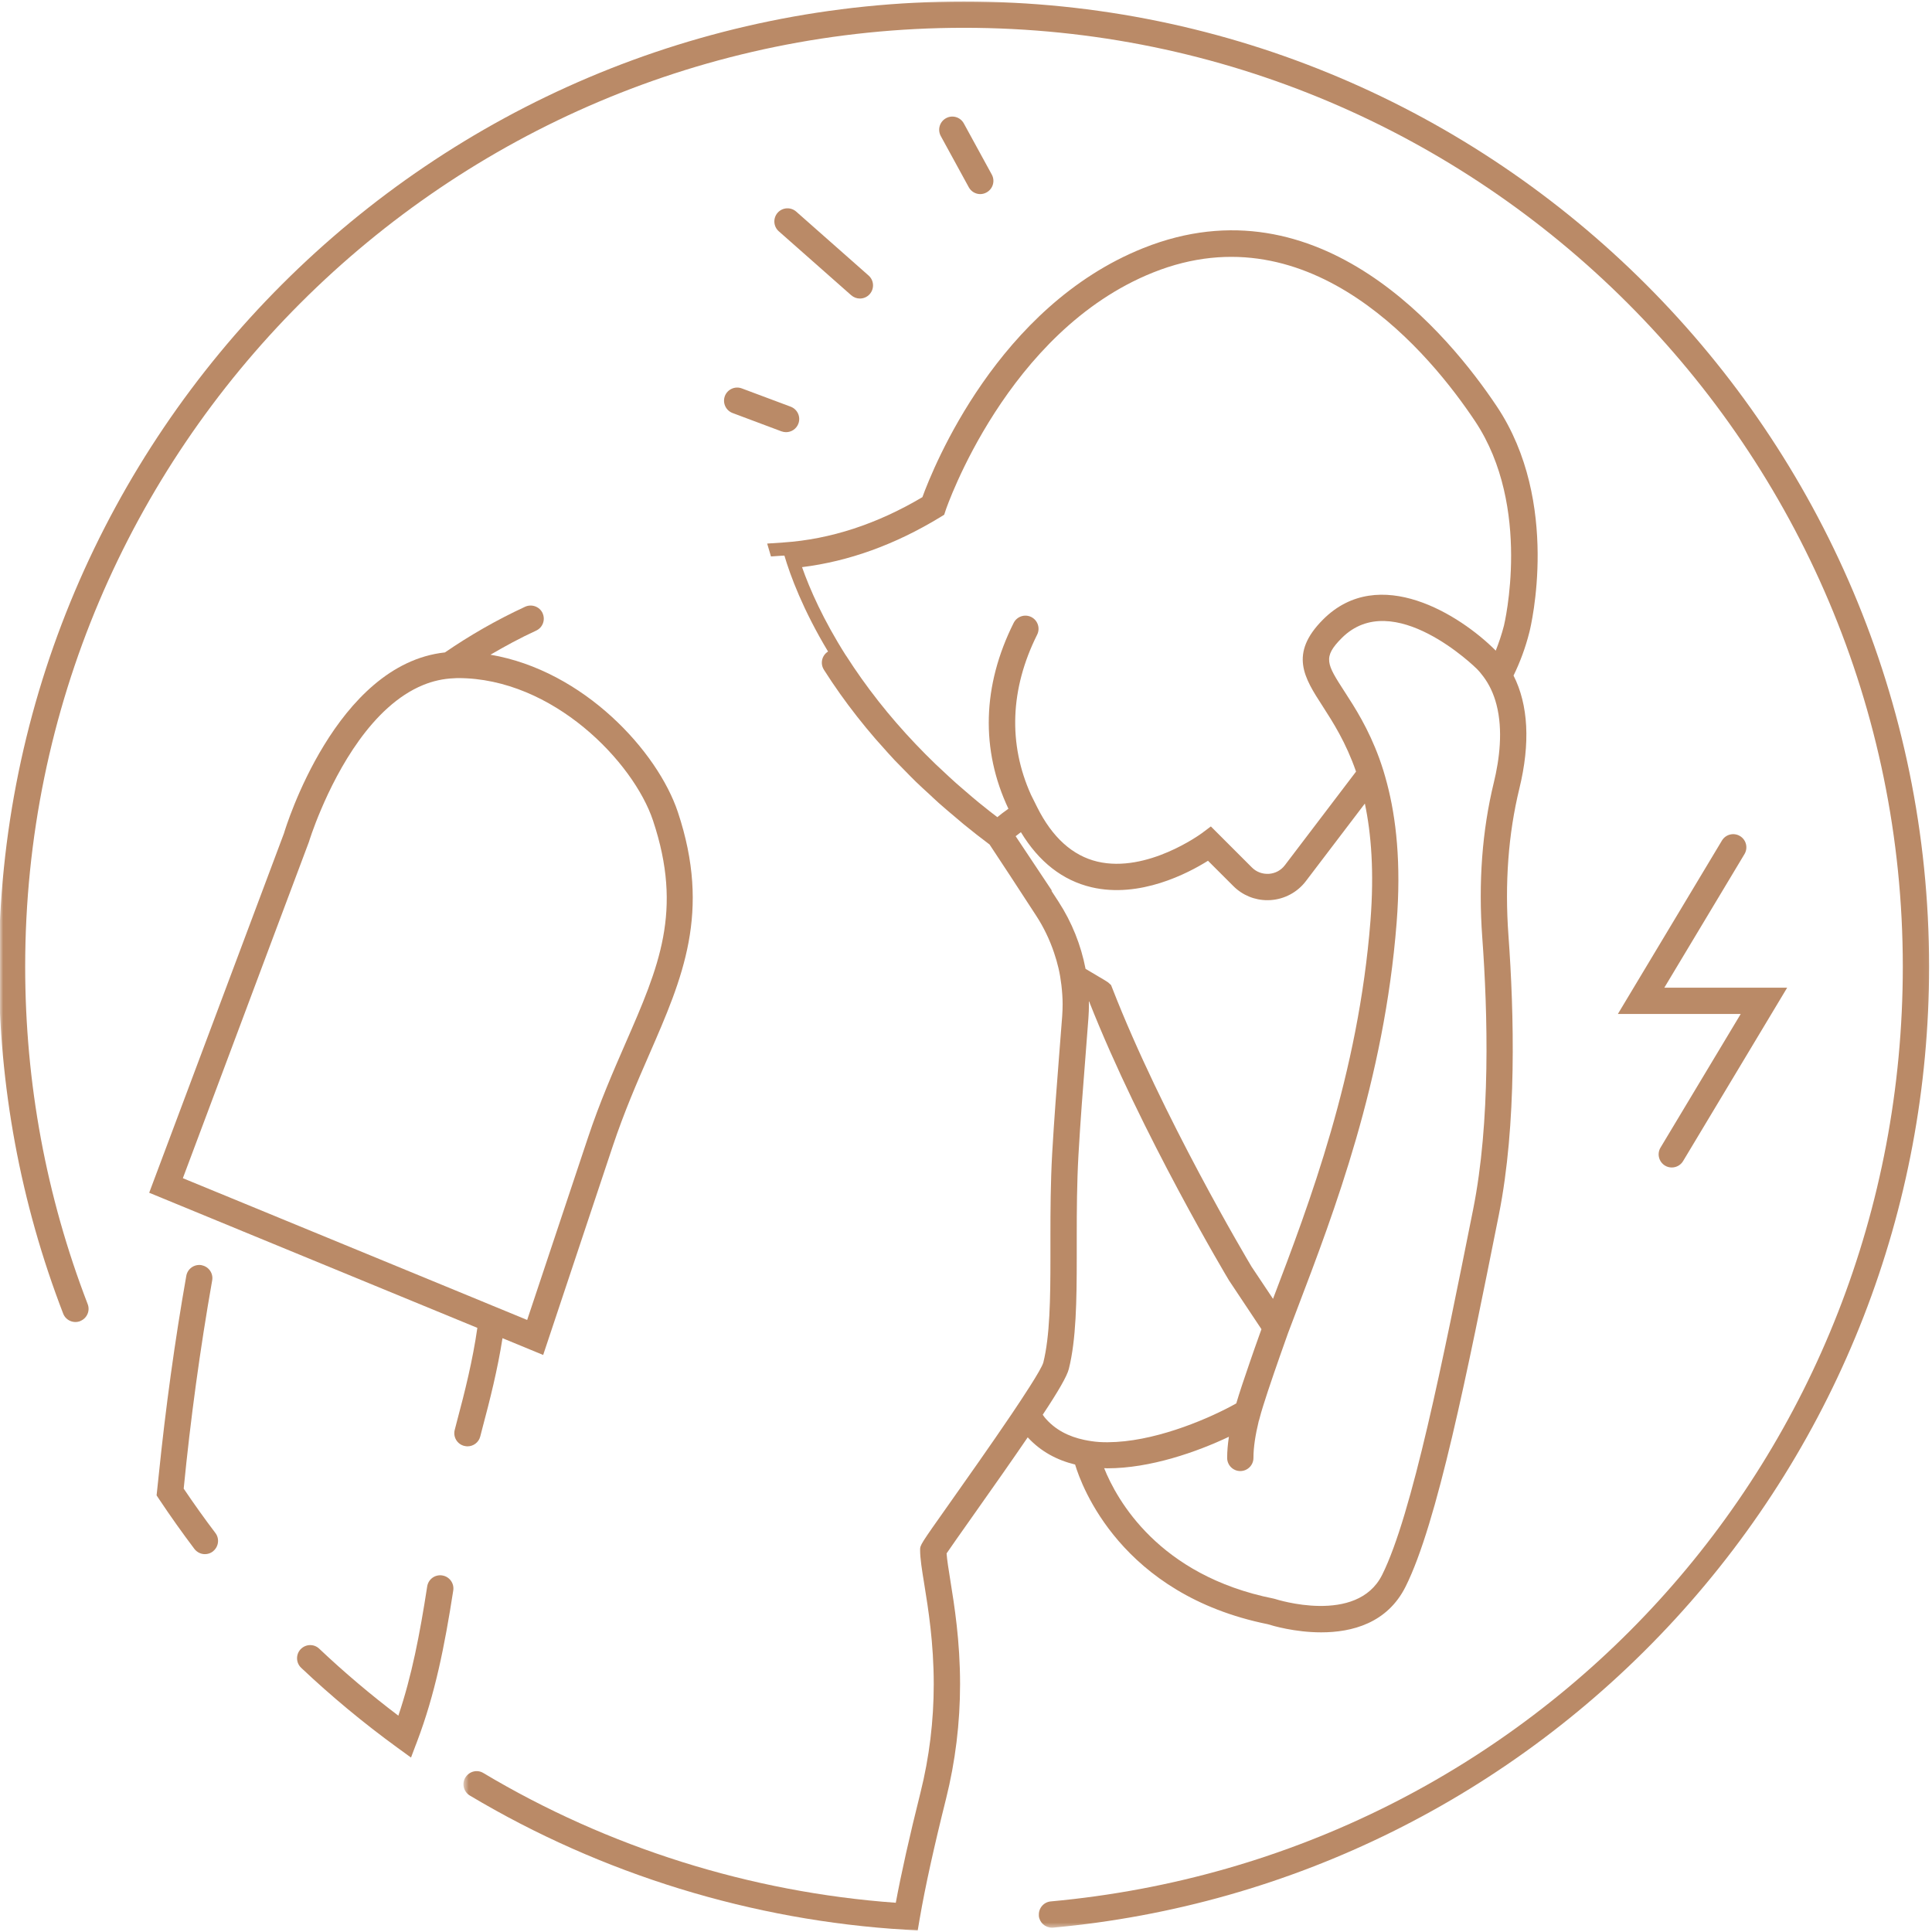<svg width="307" height="307" viewBox="0 0 307 307" fill="none" xmlns="http://www.w3.org/2000/svg">
<path d="M156.765 30.578C157.775 30.026 158.15 28.76 157.604 27.75L153.156 19.615C152.598 18.594 151.328 18.229 150.328 18.781C149.312 19.333 148.942 20.604 149.494 21.62L153.942 29.755C154.322 30.453 155.036 30.844 155.775 30.844C156.104 30.838 156.453 30.755 156.765 30.578Z" fill="#BA8A67"/>
<path d="M136.639 47.438C137.223 47.438 137.796 47.198 138.207 46.729C138.962 45.865 138.889 44.547 138.02 43.781L126.52 33.625C125.655 32.865 124.337 32.943 123.572 33.802C122.806 34.672 122.889 35.99 123.749 36.75L135.249 46.906C135.655 47.26 136.145 47.438 136.639 47.438Z" fill="#BA8A67"/>
<path d="M115.182 62.938C114.781 64.021 115.328 65.224 116.406 65.63L124.177 68.542C124.422 68.63 124.667 68.672 124.911 68.672C125.76 68.672 126.552 68.151 126.865 67.318C127.271 66.234 126.724 65.037 125.646 64.625L117.875 61.719C116.802 61.312 115.589 61.859 115.182 62.938Z" fill="#BA8A67"/>
<path d="M276.487 132.849C275.497 132.255 274.216 132.578 273.622 133.563L257.086 161.12H276.607L263.862 182.354C263.268 183.344 263.591 184.625 264.576 185.219C264.909 185.427 265.284 185.516 265.648 185.516C266.357 185.516 267.055 185.156 267.445 184.505L283.987 156.943H264.466L277.206 135.714C277.794 134.729 277.482 133.448 276.487 132.849Z" fill="#BA8A67"/>
<mask id="mask0_193_5980" style="mask-type:luminance" maskUnits="userSpaceOnUse" x="0" y="0" width="307" height="307">
<path d="M0 0H306.948V306.453H0V0Z" fill="white"/>
</mask>
<g mask="url(#mask0_193_5980)">
<path d="M153.178 0.24C68.621 0.24 -0.176 69.036 -0.176 153.594C-0.176 172.599 3.262 191.151 10.038 208.734C10.454 209.812 11.663 210.344 12.736 209.932C12.757 209.927 12.767 209.906 12.788 209.901C13.824 209.469 14.345 208.292 13.934 207.229C7.345 190.13 4.001 172.083 4.001 153.594C4.001 71.338 70.918 4.417 153.178 4.417C235.439 4.417 302.361 71.338 302.361 153.594C302.361 231.208 244.152 295.078 166.965 302.141C165.84 302.245 165.012 303.229 165.079 304.349C165.079 304.375 165.074 304.396 165.074 304.417C165.168 305.5 166.085 306.312 167.152 306.312C167.215 306.312 167.277 306.312 167.345 306.307C205.257 302.839 240.376 285.406 266.215 257.245C292.215 228.901 306.538 192.094 306.538 153.599C306.533 69.036 237.736 0.24 153.178 0.24Z" fill="#BA8A67"/>
</g>
<mask id="mask1_193_5980" style="mask-type:luminance" maskUnits="userSpaceOnUse" x="73" y="35" width="173" height="272">
<path d="M73.613 35.786H245.613V307H73.613V35.786Z" fill="white"/>
</mask>
<g mask="url(#mask1_193_5980)">
<path d="M201.442 258.089C202.208 258.333 205.786 259.385 209.947 259.385C214.796 259.385 220.437 257.953 223.354 252.115C228.364 242.099 233.13 218.266 238.171 193.036C241.051 178.63 240.593 160.953 239.697 148.656C239.093 140.354 239.676 132.5 241.426 125.323C243.192 118.099 242.859 111.99 240.505 107.349C241.515 105.271 242.385 102.99 243.031 100.422C243.244 99.588 248.02 79.833 237.864 64.599C230.317 53.292 209.755 28.193 181.676 39.422C158.562 48.667 148.322 74.198 146.572 79C139.359 83.276 131.942 85.698 124.51 86.198L121.906 86.375L122.51 88.422C123.874 88.312 124.645 88.287 124.645 88.287C125.577 91.453 127.588 96.891 131.583 103.536C131.578 103.547 131.562 103.547 131.557 103.547C130.593 104.156 130.307 105.432 130.906 106.396C130.916 106.411 130.916 106.417 130.921 106.427C130.958 106.484 130.999 106.542 131.036 106.604C131.807 107.807 132.598 108.995 133.437 110.172C133.447 110.187 133.458 110.208 133.468 110.219C135.208 112.672 137.093 115.068 139.109 117.406C139.4 117.75 139.734 118.104 140.036 118.443C140.744 119.245 141.447 120.036 142.182 120.818C142.697 121.359 143.249 121.906 143.786 122.453C144.369 123.047 144.942 123.646 145.541 124.224C146.213 124.875 146.926 125.526 147.635 126.172C148.156 126.656 148.666 127.146 149.197 127.62C150.119 128.438 151.098 129.255 152.078 130.083C152.437 130.385 152.786 130.693 153.156 130.995C154.484 132.083 155.848 133.146 157.244 134.193C158.88 136.656 161.807 141.115 164.682 145.552C165.88 147.396 166.807 149.359 167.494 151.396C167.765 152.203 168.005 153.01 168.197 153.839C168.406 154.729 168.551 155.63 168.661 156.547C168.775 157.542 168.854 158.552 168.854 159.563C168.854 160.188 168.828 160.818 168.786 161.448C168.64 163.344 168.489 165.292 168.333 167.276C167.926 172.438 167.51 177.771 167.192 183.318C166.937 187.911 166.916 192.422 166.916 196.281V199.771C166.916 206.443 166.828 212.312 165.786 216.51C165.619 217.089 164.812 218.474 163.645 220.307C163.203 221.01 162.708 221.771 162.171 222.578C161.729 223.25 161.27 223.938 160.786 224.656C157.447 229.604 153.26 235.521 150.874 238.901C146.208 245.5 146.208 245.5 146.208 246.302C146.208 247.63 146.494 249.438 146.869 251.729C147.505 255.667 148.374 261.068 148.374 267.63C148.374 273.458 147.666 279.245 146.27 284.833C144.52 291.818 143.208 297.703 142.343 302.354C119.249 300.688 96.63 293.578 76.802 281.734C75.828 281.146 74.588 281.464 73.978 282.411C73.968 282.422 73.953 282.438 73.947 282.448C73.947 282.453 73.942 282.453 73.942 282.453C73.348 283.448 73.671 284.724 74.661 285.318C95.598 297.818 119.562 305.193 143.953 306.641L145.828 306.75L146.14 304.901C146.156 304.833 146.166 304.75 146.182 304.672C147.005 299.891 148.395 293.563 150.328 285.833C151.807 279.911 152.557 273.781 152.557 267.62C152.557 260.719 151.656 255.135 150.999 251.052C150.718 249.297 150.484 247.849 150.416 246.839C151.041 245.906 152.63 243.667 154.296 241.302C157.911 236.188 160.926 231.891 163.307 228.396C165.39 230.661 167.979 232.026 170.838 232.719C171.828 236.052 178.098 253.365 201.442 258.089ZM237.374 124.344C235.52 131.948 234.9 140.229 235.536 148.964C236.416 161 236.869 178.276 234.078 192.219C229.307 216.073 224.38 240.734 219.624 250.255C215.614 258.26 202.76 254.13 202.624 254.083L202.38 254.021C184.057 250.359 177.432 238.245 175.453 233.297C175.624 233.302 175.791 233.318 175.958 233.318C182.791 233.318 190.156 230.729 195.275 228.307C195.098 229.484 194.999 230.615 194.999 231.667C194.999 232.818 195.932 233.755 197.088 233.755C198.239 233.755 199.176 232.818 199.176 231.667C199.176 229.964 199.489 227.979 200.031 225.755L200.051 225.74L200.135 225.427C200.458 224.13 200.984 222.589 201.453 221.115C202.682 217.411 204.348 212.74 204.682 211.807C205.161 210.547 205.645 209.271 206.15 207.938C211.979 192.646 219.963 171.703 221.926 146.646C222.671 137.167 221.854 130.01 220.395 124.464C220.213 123.766 220.02 123.094 219.822 122.443C219.609 121.76 219.385 121.109 219.161 120.479C217.432 115.755 215.312 112.453 213.661 109.911C210.817 105.51 210.14 104.458 213.213 101.38C221.38 93.224 234.515 106.12 234.656 106.266C235.041 106.651 235.38 107.068 235.692 107.484C236.171 108.12 236.572 108.792 236.911 109.5C237.281 110.281 237.578 111.115 237.796 111.964C238.854 116.042 238.275 120.641 237.374 124.344ZM161.39 132.875C161.635 132.682 161.916 132.464 162.223 132.234C165.088 136.964 168.854 139.901 173.437 140.984C181.109 142.786 188.775 138.771 191.953 136.776L195.984 140.802C197.426 142.245 199.374 143.052 201.4 143.042C201.578 143.042 201.749 143.036 201.921 143.026C204.13 142.875 206.166 141.776 207.505 140.016L216.88 127.688C217.895 132.505 218.374 138.536 217.77 146.323C215.859 170.745 208.02 191.339 202.286 206.391L198.874 201.276C198.203 200.156 184.666 177.38 176.734 156.995L176.551 156.531L176.187 156.198C175.968 156 175.953 155.995 172.499 153.953C171.77 150.182 170.333 146.563 168.203 143.281C167.817 142.682 167.426 142.078 167.031 141.484L167.208 141.615L161.39 132.875ZM169.838 217.536C171.005 212.87 171.098 206.729 171.098 199.771V196.281C171.098 192.479 171.119 188.036 171.369 183.552C171.682 178.057 172.098 172.74 172.505 167.604C172.666 165.615 172.812 163.667 172.953 161.766C173.005 161.031 173.036 160.297 173.036 159.573C173.036 159.422 173.025 159.276 173.02 159.125C173.036 159.141 173.062 159.151 173.078 159.167C181.333 180.12 195.15 203.234 195.296 203.469L200.442 211.203L200.447 211.214C200.322 211.573 200.15 212.036 199.973 212.542C199.781 213.094 199.557 213.724 199.317 214.391C199.072 215.089 198.812 215.823 198.557 216.583C197.755 218.906 196.926 221.365 196.447 223.005C196.432 223.01 196.416 223.016 196.4 223.031C192.437 225.25 184.52 228.714 177.374 229.13C176.468 229.182 175.567 229.198 174.697 229.141C173.874 229.089 173.072 228.964 172.291 228.802C169.822 228.281 167.624 227.188 165.989 225.219C165.885 225.089 165.796 224.938 165.692 224.802C168.161 221.089 169.557 218.667 169.838 217.536ZM127.447 90.12C134.88 89.203 142.239 86.542 149.385 82.193L150.036 81.792L150.275 81.062C150.369 80.781 159.999 52.599 183.229 43.302C208.473 33.203 227.411 56.458 234.385 66.917C243.505 80.588 239.025 99.224 238.984 99.406C238.619 100.833 238.166 102.146 237.676 103.396C237.65 103.37 237.63 103.339 237.604 103.312C232.031 97.74 219.14 89.547 210.249 98.432C204.786 103.891 207.27 107.734 210.15 112.182C211.822 114.776 213.88 117.99 215.479 122.609L204.171 137.484C203.551 138.302 202.65 138.781 201.635 138.854C200.598 138.911 199.65 138.563 198.932 137.844L192.411 131.323L190.963 132.406C190.874 132.469 182.291 138.786 174.374 136.911C170.426 135.969 167.203 133.063 164.807 128.26L163.828 126.297C160.192 118.245 160.494 109.474 164.807 100.849C165.322 99.818 164.9 98.562 163.874 98.047C162.843 97.531 161.588 97.953 161.072 98.984C156.083 108.953 155.822 119.146 160.239 128.51C159.515 129.021 158.932 129.469 158.479 129.849C158.062 129.526 157.645 129.203 157.229 128.885C156.645 128.422 156.062 127.958 155.494 127.495C154.796 126.922 154.124 126.344 153.447 125.76C152.942 125.339 152.442 124.906 151.958 124.474C151.203 123.797 150.458 123.109 149.734 122.422C149.38 122.094 149.01 121.76 148.671 121.432C146.484 119.318 144.416 117.151 142.484 114.922C142.473 114.906 142.453 114.885 142.442 114.875C141.473 113.76 140.541 112.63 139.645 111.495C139.604 111.443 139.562 111.385 139.52 111.333C137.692 109.005 135.999 106.62 134.447 104.187C134.437 104.172 134.416 104.161 134.411 104.151C130.807 98.474 128.661 93.578 127.447 90.12Z" fill="#BA8A67"/>
</g>
<path d="M76.316 228.25L76.671 226.875C77.848 222.464 79.072 217.609 79.848 212.641L86.311 215.307L97.368 182.13C99.191 176.672 101.223 172.005 103.191 167.495C108.462 155.406 113.02 144.969 107.717 129.052C104.514 119.427 92.79 106.562 77.936 104.036C80.254 102.682 82.644 101.38 85.202 100.203C86.238 99.724 86.691 98.5 86.228 97.463C86.223 97.448 86.228 97.443 86.223 97.432C85.738 96.391 84.499 95.938 83.447 96.412C78.811 98.557 74.592 101.005 70.702 103.672C53.353 105.552 45.415 131.422 45.118 132.432L23.707 189.531L33.473 193.552L34.509 193.979L36.514 194.802L38.566 195.651L75.853 211C75.124 216.125 73.853 221.208 72.624 225.797L72.254 227.229C71.973 228.349 72.65 229.479 73.769 229.76C73.775 229.76 73.785 229.76 73.796 229.76C73.952 229.802 74.124 229.828 74.28 229.828C75.228 229.828 76.077 229.198 76.316 228.25ZM38.228 162.745L43.53 148.589L49.092 133.771C49.113 133.698 49.754 131.594 51.025 128.62C53.686 122.344 59.098 112.182 67.243 108.849C68.785 108.219 70.431 107.839 72.176 107.776C72.332 107.766 72.488 107.75 72.639 107.75C72.686 107.75 72.738 107.75 72.785 107.75C87.874 107.75 100.671 121.109 103.764 130.385C108.566 144.776 104.707 153.609 99.368 165.833C97.457 170.219 95.29 175.177 93.415 180.818L83.769 209.745L80.384 208.349L78.368 207.521L76.342 206.682L38.91 191.271L36.858 190.427L34.848 189.599L34.358 189.401L29.056 187.219L38.228 162.745Z" fill="#BA8A67"/>
<path d="M70.264 250.339C69.108 250.172 68.066 250.943 67.884 252.083C66.701 259.729 65.441 266.276 63.3 272.625C58.92 269.313 54.696 265.74 50.717 261.974C49.894 261.198 48.602 261.229 47.811 262.031C47.811 262.031 47.806 262.031 47.806 262.042C47.795 262.047 47.79 262.047 47.785 262.052C47.779 262.057 47.769 262.057 47.769 262.068C46.983 262.901 47.019 264.229 47.858 265.021C52.644 269.542 57.774 273.802 63.097 277.672L65.311 279.281L66.082 277.234L66.097 277.208L66.279 276.724C69.129 269.188 70.634 261.677 72.024 252.724C72.196 251.589 71.42 250.521 70.279 250.344C70.264 250.339 70.264 250.339 70.264 250.339Z" fill="#BA8A67"/>
<path d="M33.716 203.458C33.914 202.339 33.18 201.281 32.075 201.057C32.055 201.052 32.039 201.036 32.023 201.036C30.883 200.844 29.799 201.599 29.602 202.74C27.768 213.146 26.315 223.74 25.237 234.276C25.148 235.141 25.044 236.021 24.961 236.885L24.883 237.62L25.294 238.24C27.065 240.901 28.951 243.557 30.893 246.13C31.31 246.672 31.93 246.958 32.56 246.958C33.003 246.958 33.445 246.823 33.825 246.536C33.831 246.526 33.836 246.516 33.841 246.51C33.852 246.505 33.852 246.505 33.857 246.495C34.737 245.797 34.914 244.505 34.232 243.604C32.487 241.302 30.794 238.927 29.19 236.547C30.273 225.5 31.789 214.375 33.716 203.458Z" fill="#BA8A67"/>
</svg>
